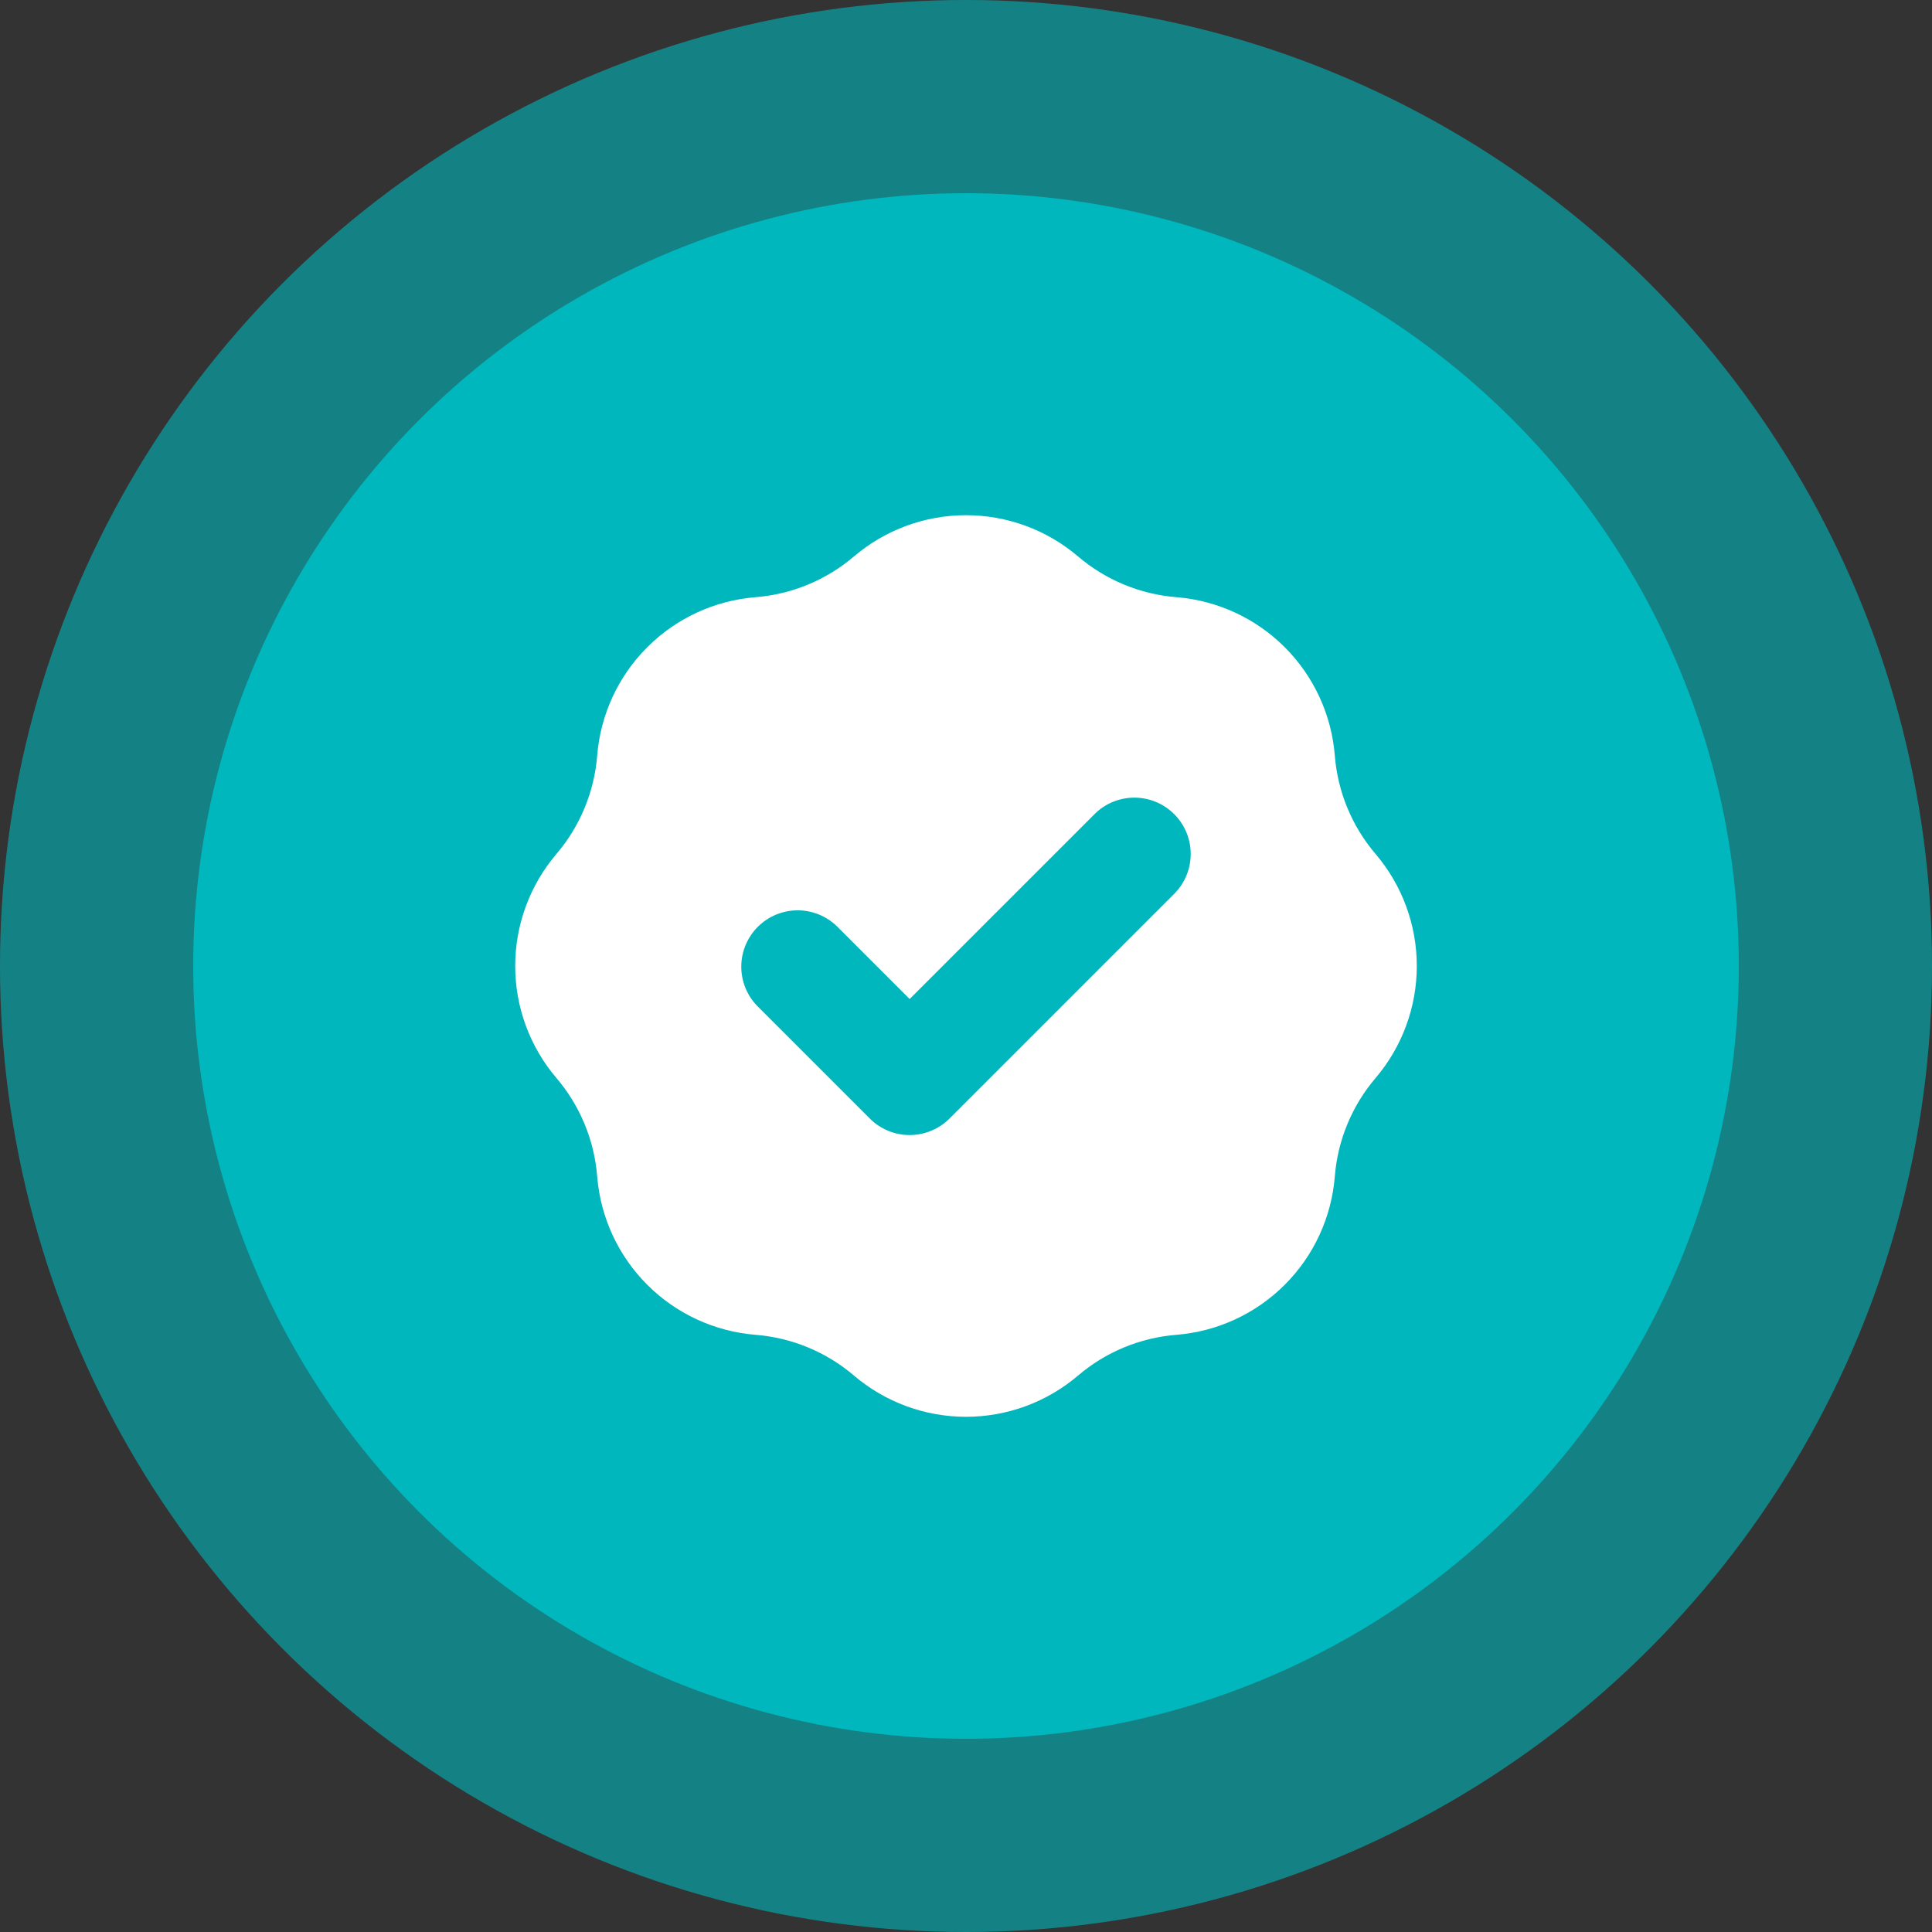 <svg width="90" height="90" viewBox="0 0 90 90" fill="none" xmlns="http://www.w3.org/2000/svg">
<rect x="0" y="0" width="90" height="90" fill="#333333" stroke="none"/>
<circle opacity="0.6" cx="45" cy="45" r="45" fill="#00B7BD"/>
<circle cx="45" cy="45" r="36" fill="#00B7BD"/>
<path fill-rule="evenodd" clip-rule="evenodd" d="M35.201 27.819C36.889 27.684 38.492 27.02 39.781 25.921C41.237 24.681 43.087 24 45 24C46.913 24 48.763 24.681 50.219 25.921C51.508 27.02 53.111 27.684 54.799 27.819C56.706 27.971 58.496 28.798 59.849 30.151C61.202 31.503 62.029 33.294 62.181 35.201C62.315 36.889 62.979 38.492 64.079 39.781C65.319 41.237 66 43.087 66 45C66 46.913 65.319 48.763 64.079 50.219C62.98 51.508 62.316 53.111 62.181 54.799C62.029 56.706 61.202 58.496 59.849 59.849C58.496 61.202 56.706 62.029 54.799 62.181C53.111 62.316 51.508 62.98 50.219 64.079C48.763 65.319 46.913 66 45 66C43.087 66 41.237 65.319 39.781 64.079C38.492 62.98 36.889 62.316 35.201 62.181C33.294 62.029 31.503 61.202 30.151 59.849C28.798 58.496 27.971 56.706 27.819 54.799C27.684 53.111 27.02 51.508 25.921 50.219C24.681 48.763 24 46.913 24 45C24 43.087 24.681 41.237 25.921 39.781C27.02 38.492 27.684 36.889 27.819 35.201C27.971 33.294 28.798 31.503 30.151 30.151C31.503 28.798 33.294 27.971 35.201 27.819ZM54.731 41.606C55.209 41.111 55.474 40.448 55.468 39.759C55.462 39.071 55.186 38.413 54.699 37.926C54.212 37.439 53.554 37.163 52.866 37.157C52.177 37.151 51.514 37.416 51.019 37.894L42.375 46.538L38.981 43.144C38.486 42.666 37.823 42.401 37.134 42.407C36.446 42.413 35.788 42.689 35.301 43.176C34.814 43.663 34.538 44.321 34.532 45.01C34.526 45.698 34.791 46.361 35.269 46.856L40.519 52.106C41.011 52.598 41.679 52.875 42.375 52.875C43.071 52.875 43.739 52.598 44.231 52.106L54.731 41.606Z" fill="white"/>
</svg>

